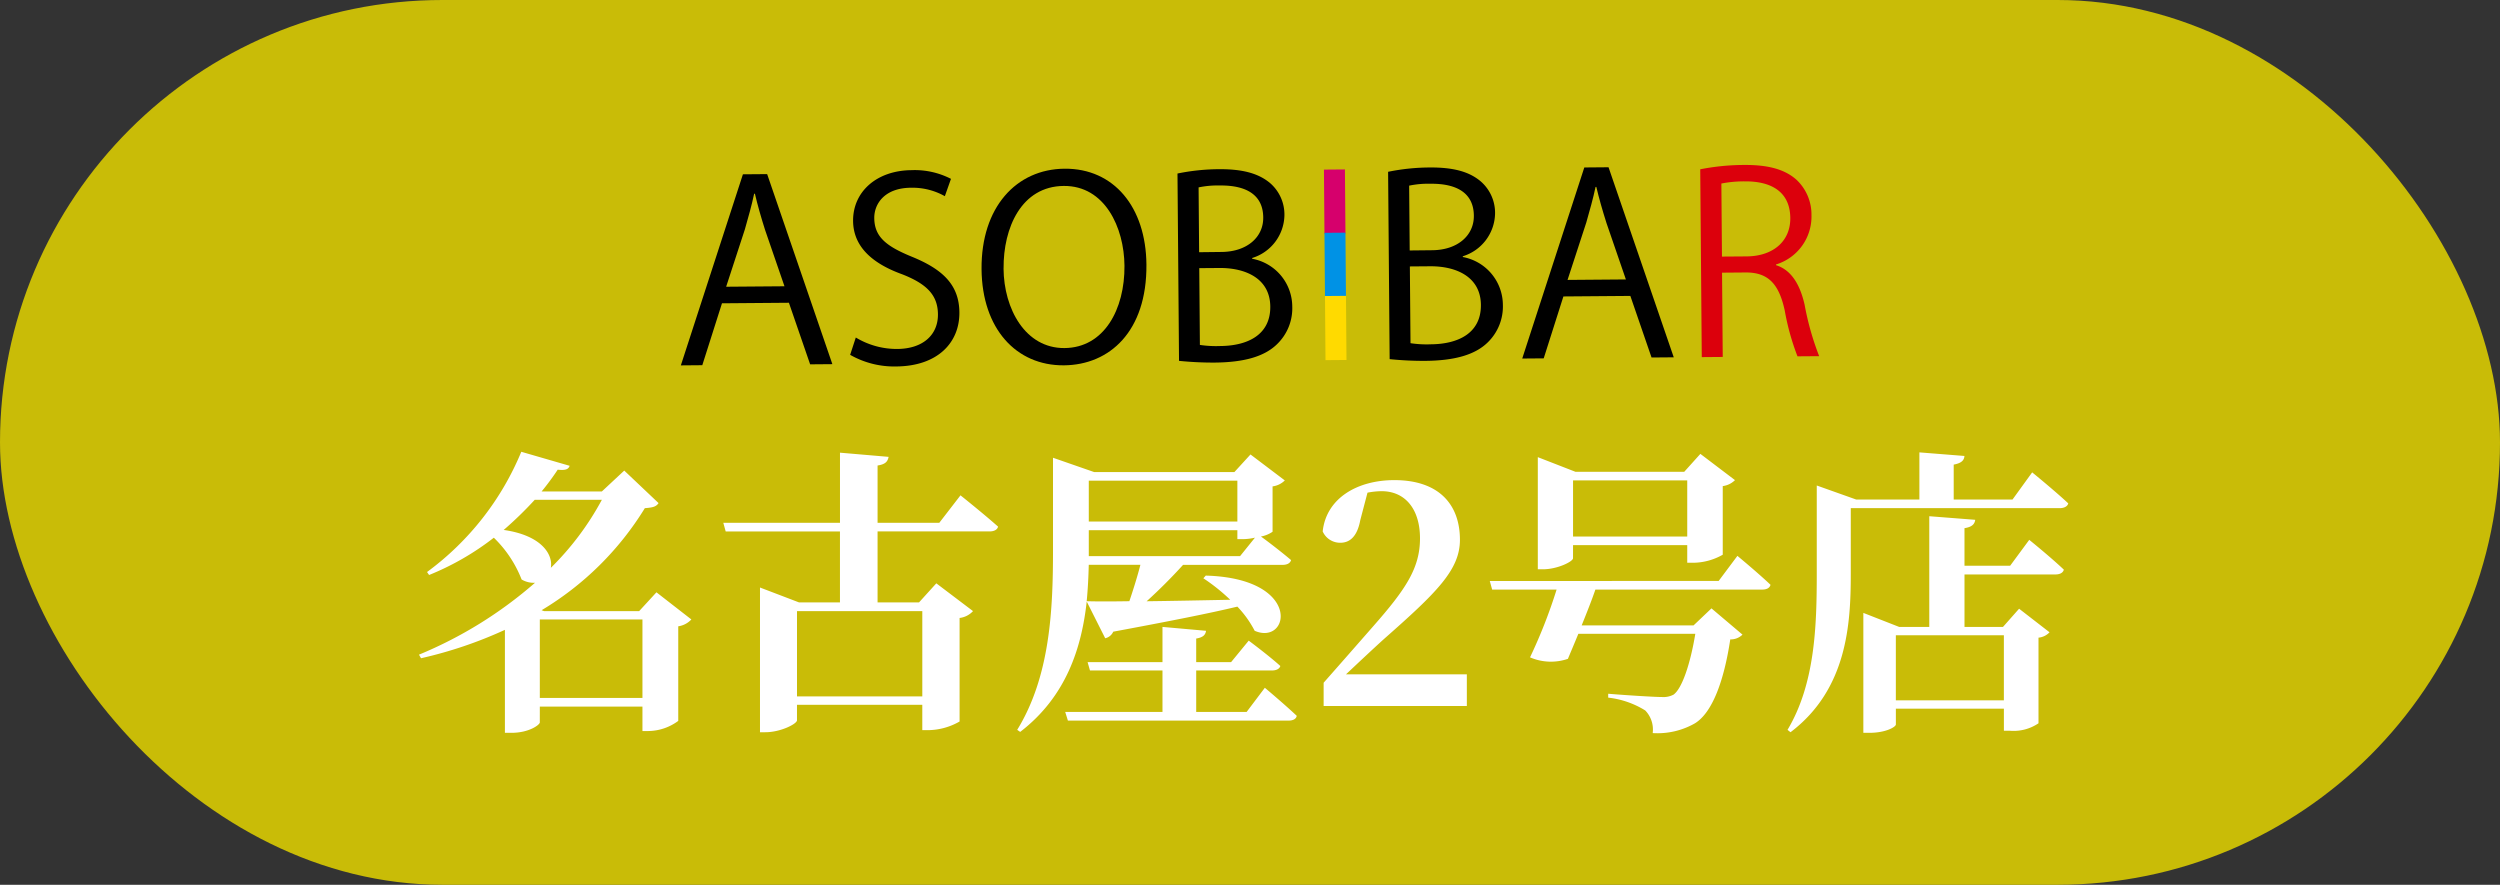 <svg xmlns="http://www.w3.org/2000/svg" width="243" height="86" viewBox="0 0 243 86">
  <rect x="0" y="0" width="243" height="86" fill="#333333" stroke="none"/>
  <g id="グループ_822" data-name="グループ 822" transform="translate(-94 -154)">
    <rect id="長方形_7779" data-name="長方形 7779" width="243" height="86" rx="43" transform="translate(94 154)" fill="#dfd000" opacity="0.87"/>
    <g id="グループ_821" data-name="グループ 821">
      <g id="グループ_9390" data-name="グループ 9390" transform="translate(160.177 170.028)">
        <g id="グループ_9389" data-name="グループ 9389" transform="translate(0 0)">
          <g id="グループ_9388" data-name="グループ 9388">
            <path id="パス_9399" data-name="パス 9399" d="M-2003.168-2791.51l-2.161.018-2.063-5.986-6.506.053-1.913,6.017-2.085.018,6.033-18.573,2.356-.019Zm-4.655-7.571-1.887-5.479c-.4-1.26-.732-2.423-.986-3.516h-.075c-.235,1.121-.568,2.292-.9,3.458l-1.821,5.582Z" transform="translate(2017.897 2810.878)"/>
            <path id="パス_9400" data-name="パス 9400" d="M-1329.678-2823.358a6.4,6.4,0,0,0-3.3-.822c-2.6.021-3.571,1.607-3.56,2.945.016,1.824,1.151,2.74,3.663,3.764,3.031,1.237,4.589,2.758,4.611,5.409.025,2.941-2.116,5.224-6.143,5.255a8.666,8.666,0,0,1-4.476-1.131l.55-1.684a7.694,7.694,0,0,0,4.035,1.113c2.5-.021,3.965-1.373,3.949-3.368-.015-1.824-1.032-2.933-3.47-3.888-2.83-1.021-4.756-2.633-4.778-5.186-.023-2.821,2.266-4.909,5.678-4.937a7.693,7.693,0,0,1,3.837.845Z" transform="translate(1355.34 2826.4)"/>
            <path id="パス_9401" data-name="パス 9401" d="M-796.238-2822.5c.054,6.518-3.6,9.755-8.02,9.791-4.639.038-7.958-3.557-8.006-9.346-.05-6.029,3.383-9.728,8.07-9.766C-799.406-2831.861-796.284-2828.093-796.238-2822.5Zm-13.889.379c.033,3.939,2.125,7.765,5.927,7.734,3.854-.031,5.863-3.769,5.828-8-.031-3.723-1.907-7.79-5.9-7.758-4.126.032-5.884,4.08-5.851,8.02Z" transform="translate(841.494 2832.191)"/>
            <path id="パス_9402" data-name="パス 9402" d="M-19.474-2821.091a4.749,4.749,0,0,1,3.895,4.634,4.843,4.843,0,0,1-1.468,3.658c-1.243,1.228-3.252,1.777-6.074,1.8a33.24,33.24,0,0,1-3.465-.167l-.15-18.209a20.516,20.516,0,0,1,4.024-.421c2.305-.018,3.831.406,4.945,1.322a4.04,4.04,0,0,1,1.425,3.2,4.435,4.435,0,0,1-3.134,4.109Zm-2.974-.661c2.479-.02,4.063-1.442,4.047-3.337v-.023c-.018-2.19-1.647-3.125-4.2-3.1a8.989,8.989,0,0,0-2.083.185l.052,6.3Zm-2.11,9.036a10.564,10.564,0,0,0,1.991.108c2.574-.021,4.874-1.037,4.852-3.832-.023-2.773-2.462-3.773-4.941-3.753l-1.963.015Z" transform="translate(75.01 2830.214)"/>
            <g id="グループ_9387" data-name="グループ 9387" transform="translate(62.51 0.44)">
              <rect id="長方形_5360" data-name="長方形 5360" width="2.04" height="6.237" transform="translate(0 0.017) rotate(-0.468)" fill="#d6006c"/>
              <rect id="長方形_5361" data-name="長方形 5361" width="2.04" height="6.233" transform="translate(0.051 6.163) rotate(-0.458)" fill="#0092e5"/>
              <rect id="長方形_5362" data-name="長方形 5362" width="2.04" height="6.233" transform="translate(0.102 12.305) rotate(-0.458)" fill="#ffda00"/>
            </g>
            <path id="パス_9403" data-name="パス 9403" d="M824.92-2827.99a4.753,4.753,0,0,1,3.894,4.634,4.861,4.861,0,0,1-1.467,3.659c-1.245,1.226-3.252,1.776-6.075,1.8a33.074,33.074,0,0,1-3.463-.167l-.15-18.21a20.478,20.478,0,0,1,4.024-.42c2.305-.019,3.832.4,4.942,1.321a4.041,4.041,0,0,1,1.429,3.2,4.435,4.435,0,0,1-3.135,4.109Zm-2.974-.661c2.479-.02,4.062-1.443,4.047-3.338v-.023c-.018-2.19-1.644-3.125-4.2-3.1a9.024,9.024,0,0,0-2.088.184l.052,6.3Zm-2.11,9.036a10.441,10.441,0,0,0,1.99.108c2.577-.02,4.877-1.036,4.853-3.831-.023-2.771-2.463-3.773-4.943-3.753l-1.963.016Z" transform="translate(-748.912 2836.945)"/>
            <path id="パス_9404" data-name="パス 9404" d="M1370.085-2819.05l-2.159.018-2.06-5.986-6.507.052-1.914,6.018-2.088.017,6.034-18.572,2.355-.02Zm-4.653-7.57-1.885-5.48c-.4-1.259-.731-2.423-.988-3.514h-.074c-.234,1.12-.569,2.291-.9,3.457l-1.823,5.583Z" transform="translate(-1273.573 2837.753)"/>
            <path id="パス_9405" data-name="パス 9405" d="M2076.423-2837.24c1.452.451,2.32,1.827,2.778,3.843a27.28,27.28,0,0,0,1.415,5l-2.108.016a23.843,23.843,0,0,1-1.24-4.461c-.561-2.574-1.6-3.708-3.812-3.69l-2.28.019.067,8.192-2.038.017-.149-18.256a22.3,22.3,0,0,1,4.243-.422c2.428-.02,4.026.453,5.142,1.466a4.645,4.645,0,0,1,1.427,3.437,4.864,4.864,0,0,1-3.447,4.769Zm-2.858-.853c2.6-.021,4.263-1.493,4.245-3.729-.023-2.748-2.119-3.583-4.4-3.564a11.2,11.2,0,0,0-2.3.21l.058,7.1Z" transform="translate(-1969.97 2846.988)" fill="#dc000c"/>
          </g>
        </g>
      </g>
      <path id="パス_14822" data-name="パス 14822" d="M12.47-.783V-8.41h9.976V-.783ZM18.5-20.039a27.59,27.59,0,0,1-4.959,6.612c.232-1.3-.9-3.161-4.582-3.683a36.079,36.079,0,0,0,3.016-2.929Zm5.307,8.99L22.127-9.222H12.876l-.232-.087a29.592,29.592,0,0,0,10.034-9.918c.783-.058,1.1-.145,1.334-.493l-3.335-3.161L18.5-20.851H12.644a24.792,24.792,0,0,0,1.566-2.117c.812.087,1.044-.058,1.16-.377l-4.7-1.363A27.571,27.571,0,0,1,1.508-13.021l.2.29A26.269,26.269,0,0,0,8-16.356a11.438,11.438,0,0,1,2.7,4.06,2.285,2.285,0,0,0,1.305.319A40.837,40.837,0,0,1,.725-4.988l.2.348A41.365,41.365,0,0,0,9.077-7.4V2.61h.638c1.711,0,2.755-.783,2.755-1.015V.058h9.976V2.436h.58a4.976,4.976,0,0,0,2.9-.986V-7.743A2.163,2.163,0,0,0,27.2-8.41ZM49.648-9.222V-.928H37.468V-9.222ZM51.3-17.806h-6v-5.568c.783-.116.986-.406,1.073-.841l-4.727-.406v6.815H30.305l.232.841H41.644v6.9H37.671l-3.8-1.45V2.552h.522c1.479,0,3.074-.812,3.074-1.16V-.116h12.18V2.349h.609a6.248,6.248,0,0,0,3.016-.841V-8.555a2.105,2.105,0,0,0,1.305-.667l-3.567-2.7-1.682,1.856H45.3v-6.9H56.173c.435,0,.754-.145.841-.464-1.363-1.218-3.654-3.045-3.654-3.045ZM80.272-21.9v3.973H65.83V-21.9Zm.261,7.337H65.83v-2.523H80.272v.87h.58a5.5,5.5,0,0,0,1.131-.145Zm-9.686.841c-.29,1.131-.7,2.436-1.073,3.538-1.74.029-3.161.029-4.147,0,.116-1.218.174-2.407.2-3.538ZM67.425-6.583a1.114,1.114,0,0,0,.783-.638c5.452-1.015,9.28-1.769,12.064-2.436a10.106,10.106,0,0,1,1.682,2.349c3.393,1.479,4.7-5.1-4.756-5.365l-.232.261a18.286,18.286,0,0,1,2.61,2.088c-2.929.058-5.742.116-8.12.145,1.189-1.073,2.465-2.349,3.538-3.538H84.68c.406,0,.725-.145.812-.464-.957-.812-2.32-1.856-2.929-2.291a2.9,2.9,0,0,0,1.131-.464v-4.408a2.058,2.058,0,0,0,1.189-.58l-3.335-2.523-1.566,1.711H66.352l-4-1.392v8.99c0,5.829-.29,12.267-3.48,17.458l.29.2c4.495-3.451,5.974-8.207,6.467-12.673ZM81.171.58h-4.9V-3.451h7.366c.406,0,.725-.145.812-.435-1.16-1.044-3.074-2.465-3.074-2.465L79.663-4.263H76.27V-6.554c.7-.116.9-.377.957-.754l-4.234-.377v3.422H65.714l.232.812h7.047V.58H63.539l.261.841H85.26c.406,0,.725-.145.783-.464-1.16-1.1-3.1-2.726-3.1-2.726Zm9.657-3.654c1.45-1.363,2.842-2.668,3.712-3.451,5.1-4.5,7.366-6.7,7.366-9.628,0-3.393-2-5.8-6.38-5.8-3.567,0-6.612,1.74-6.96,4.988a1.852,1.852,0,0,0,1.711,1.1c.841,0,1.624-.493,1.943-2.2l.7-2.668a7.517,7.517,0,0,1,1.363-.145c2.349,0,3.741,1.8,3.741,4.582,0,2.9-1.392,4.959-4.553,8.555-1.421,1.624-3.1,3.538-4.814,5.481V0h13.92V-3.074ZM124-21.924v5.452H112.9v-5.452ZM112.9-15.631H124v1.711h.58a5.9,5.9,0,0,0,2.871-.783v-6.67a2.058,2.058,0,0,0,1.189-.58l-3.364-2.552-1.566,1.74H113.129l-3.654-1.421v10.9h.493c1.421,0,2.929-.754,2.929-1.073Zm14.152,3.48H104.806l.232.841H111.3a50.17,50.17,0,0,1-2.581,6.583,5.1,5.1,0,0,0,3.683.145c.261-.638.638-1.508,1.015-2.436h11.368c-.493,2.987-1.305,5.336-2.117,5.916a2.12,2.12,0,0,1-1.131.232c-.7,0-3.48-.174-5.22-.319v.377a8.664,8.664,0,0,1,3.6,1.247,2.667,2.667,0,0,1,.725,2.2,7.325,7.325,0,0,0,4.118-.957c1.682-1.044,2.813-4.118,3.422-8.149a1.632,1.632,0,0,0,1.189-.464l-3.016-2.552-1.74,1.653H113.738c.493-1.218.986-2.465,1.334-3.48h16.211c.435,0,.725-.145.812-.464-1.218-1.16-3.219-2.813-3.219-2.813Zm27.724,5.278V-.551h-10.5V-6.873Zm.609-6.757h-4.437v-3.654c.754-.116.986-.406,1.044-.812l-4.466-.348V-7.685h-2.929l-3.48-1.363V2.61h.58c1.624,0,2.581-.58,2.581-.812V.261h10.5V2.407h.58a4.309,4.309,0,0,0,2.784-.725V-6.641a1.675,1.675,0,0,0,1.073-.522l-2.958-2.291-1.566,1.769h-3.741v-5.1h8.845c.406,0,.725-.145.812-.464-1.247-1.189-3.364-2.9-3.364-2.9Zm.232-6.438H149.9v-3.393c.783-.145,1.015-.435,1.044-.841l-4.379-.348v4.582h-6.148l-3.828-1.363v8.613c0,5.075-.174,10.672-2.842,15.138l.29.232c5.51-4.176,5.858-10.527,5.858-15.37v-6.409h20.3c.406,0,.754-.145.841-.464-1.3-1.218-3.509-3.016-3.509-3.016Z" transform="translate(134 222.621)" fill="#fff"/>
    </g>
  </g>
</svg>
